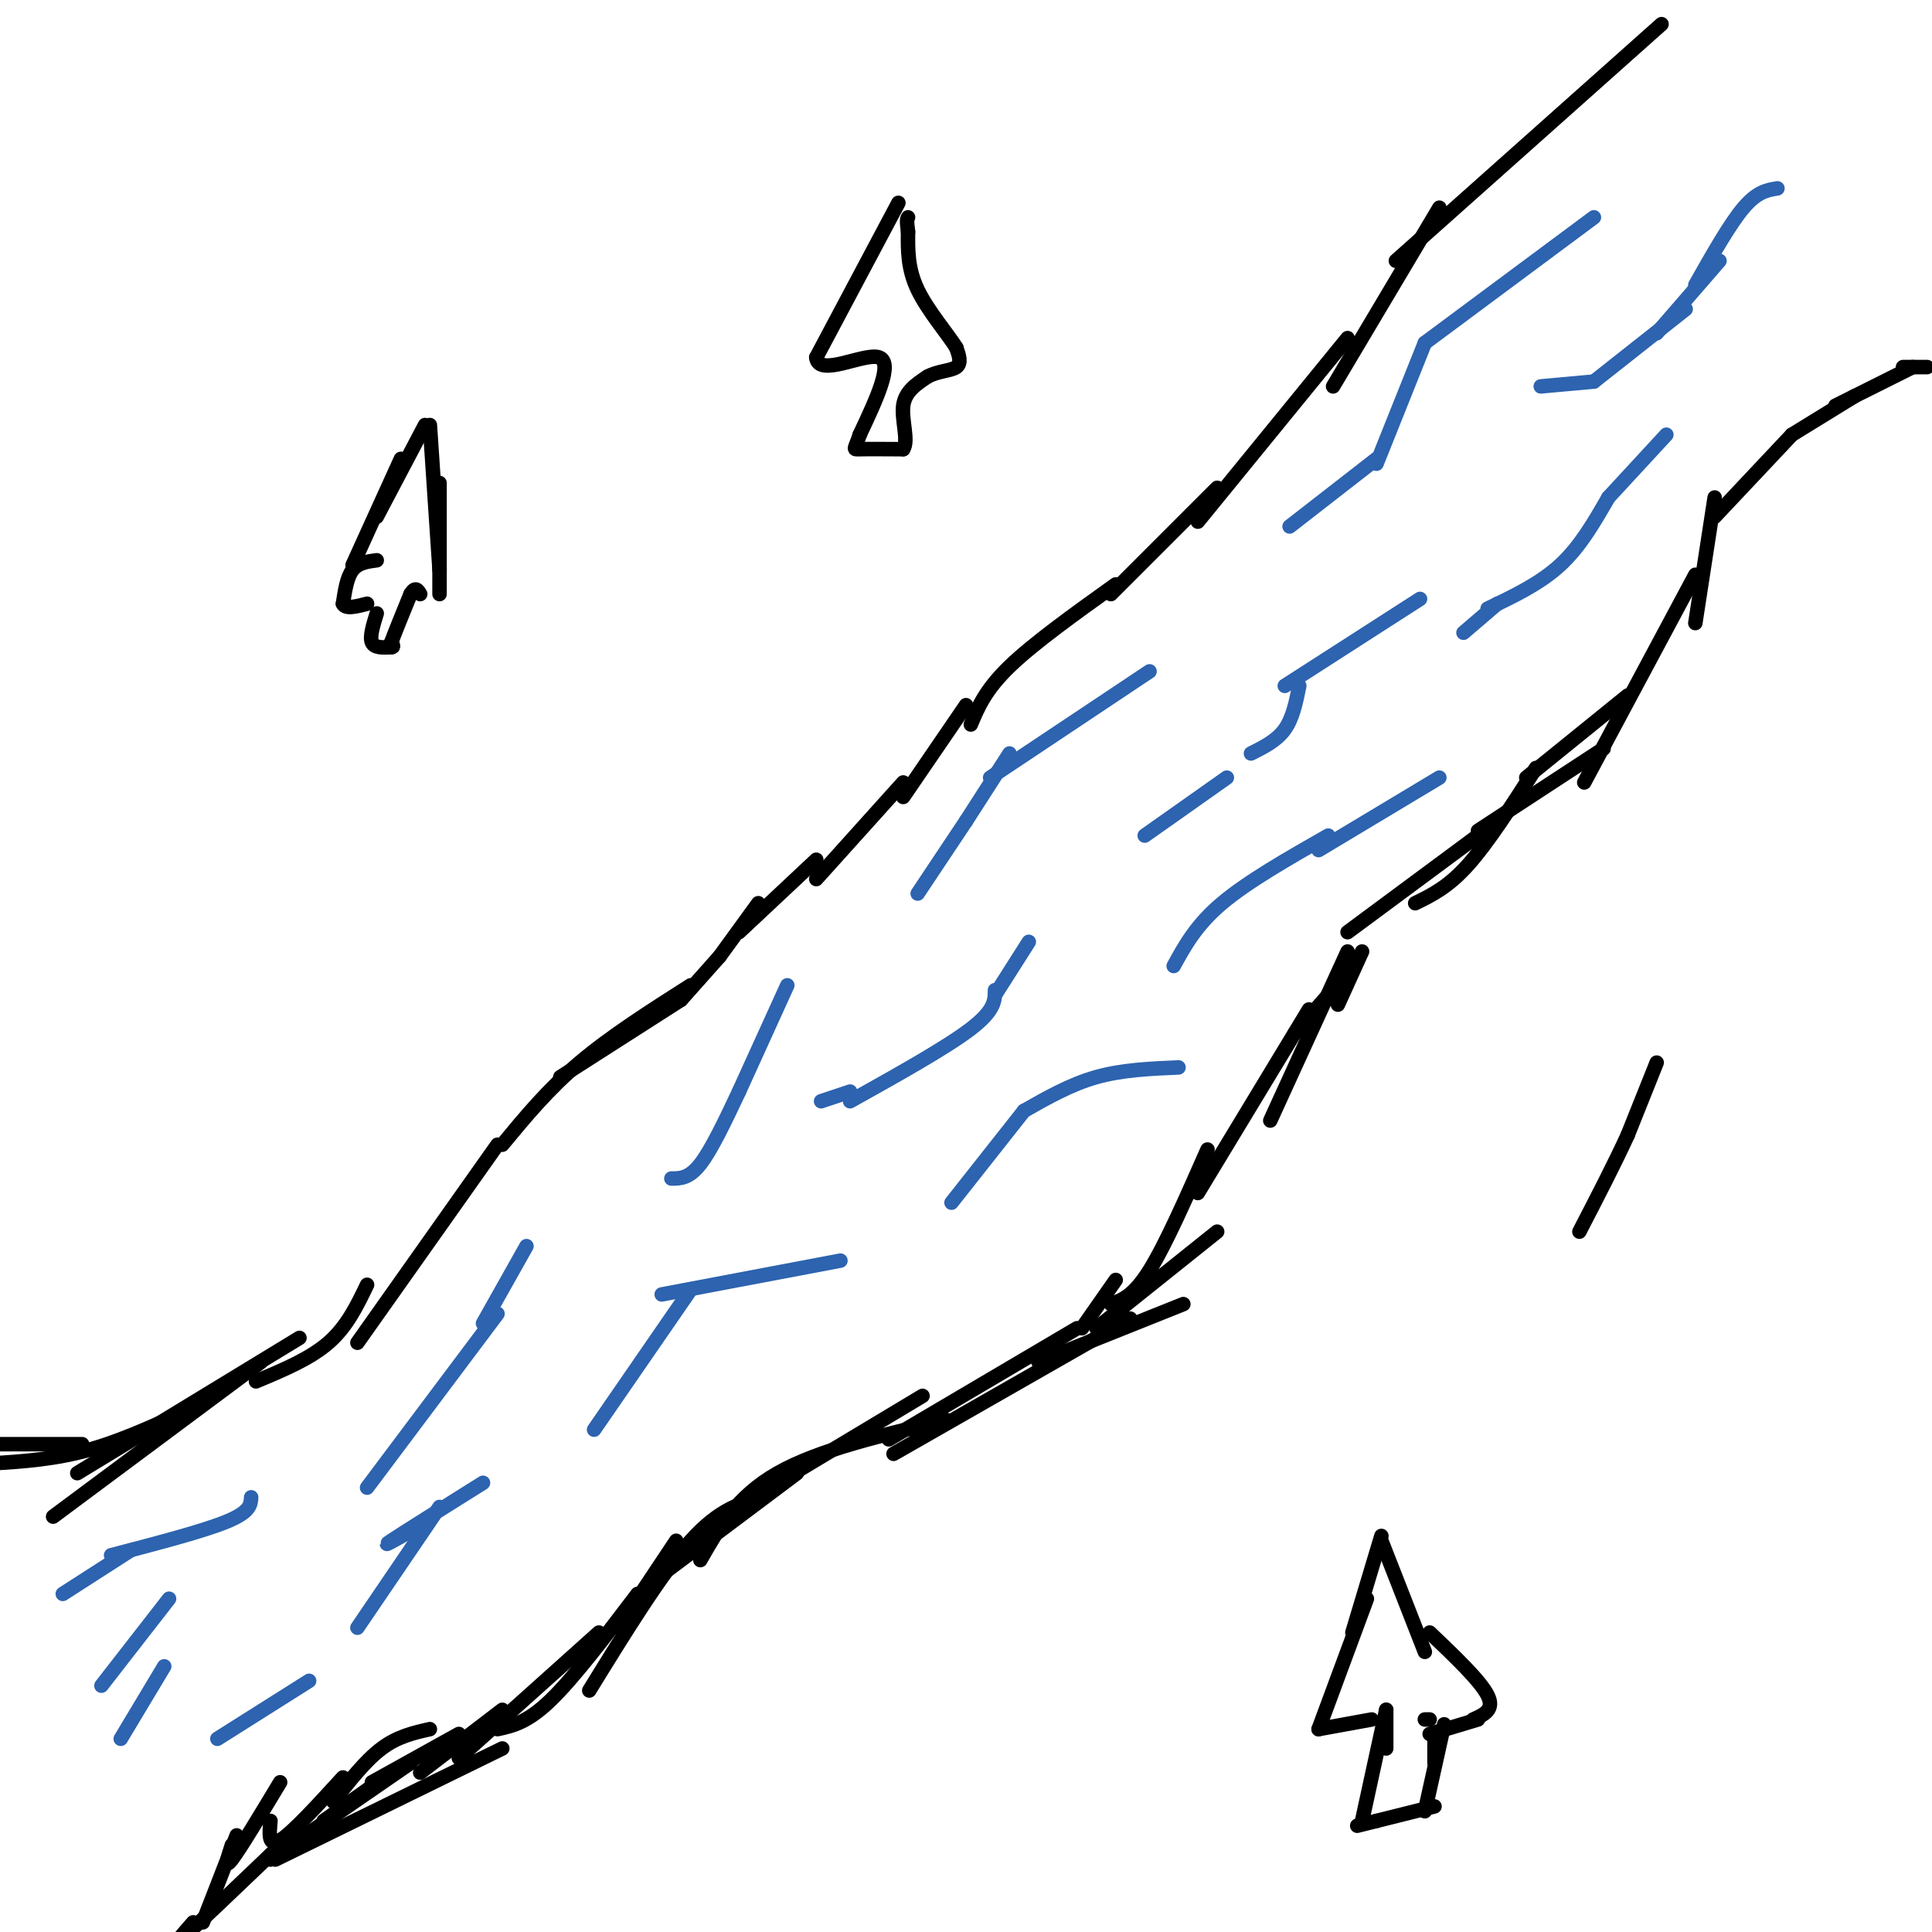 <svg viewBox='0 0 400 400' version='1.1' xmlns='http://www.w3.org/2000/svg' xmlns:xlink='http://www.w3.org/1999/xlink'><g fill='none' stroke='rgb(0,0,0)' stroke-width='3' stroke-linecap='round' stroke-linejoin='round'><path d='M399,76c0.000,0.000 -5.000,0.000 -5,0'/><path d='M396,76c0.000,0.000 -16.000,8.000 -16,8'/><path d='M384,82c0.000,0.000 -13.000,8.000 -13,8'/><path d='M371,90c0.000,0.000 -16.000,17.000 -16,17'/><path d='M355,103c0.000,0.000 -4.000,26.000 -4,26'/><path d='M351,119c0.000,0.000 -23.000,43.000 -23,43'/><path d='M337,144c0.000,0.000 -21.000,17.000 -21,17'/><path d='M332,155c0.000,0.000 -26.000,17.000 -26,17'/><path d='M318,159c-4.917,7.667 -9.833,15.333 -14,20c-4.167,4.667 -7.583,6.333 -11,8'/><path d='M306,173c0.000,0.000 -27.000,20.000 -27,20'/><path d='M282,197c0.000,0.000 -5.000,11.000 -5,11'/><path d='M275,206c0.000,0.000 -7.000,8.000 -7,8'/><path d='M279,197c0.000,0.000 -16.000,35.000 -16,35'/><path d='M271,209c0.000,0.000 -23.000,38.000 -23,38'/><path d='M250,238c-4.333,9.833 -8.667,19.667 -12,25c-3.333,5.333 -5.667,6.167 -8,7'/><path d='M252,255c0.000,0.000 -25.000,20.000 -25,20'/><path d='M231,265c0.000,0.000 -7.000,10.000 -7,10'/><path d='M234,273c0.000,0.000 -49.000,28.000 -49,28'/><path d='M191,289c0.000,0.000 -40.000,24.000 -40,24'/><path d='M165,305c0.000,0.000 -28.000,21.000 -28,21'/><path d='M140,319c0.000,0.000 -12.000,18.000 -12,18'/><path d='M132,330c-6.583,8.667 -13.167,17.333 -18,22c-4.833,4.667 -7.917,5.333 -11,6'/><path d='M104,354c0.000,0.000 -17.000,13.000 -17,13'/><path d='M95,359c0.000,0.000 -18.000,10.000 -18,10'/><path d='M81,367c0.000,0.000 -14.000,10.000 -14,10'/><path d='M71,368c-5.250,5.750 -10.500,11.500 -13,13c-2.500,1.500 -2.250,-1.250 -2,-4'/><path d='M58,369c-4.167,6.917 -8.333,13.833 -10,16c-1.667,2.167 -0.833,-0.417 0,-3'/><path d='M49,380c0.000,0.000 -7.000,18.000 -7,18'/><path d='M40,398c-2.333,2.667 -4.667,5.333 -2,3c2.667,-2.333 10.333,-9.667 18,-17'/><path d='M56,384c3.000,-2.833 1.500,-1.417 0,0'/><path d='M56,385c0.000,0.000 29.000,-20.000 29,-20'/><path d='M69,373c3.333,-4.250 6.667,-8.500 10,-11c3.333,-2.500 6.667,-3.250 10,-4'/><path d='M57,385c0.000,0.000 47.000,-23.000 47,-23'/><path d='M95,364c0.000,0.000 29.000,-26.000 29,-26'/><path d='M122,350c7.500,-12.167 15.000,-24.333 21,-31c6.000,-6.667 10.500,-7.833 15,-9'/><path d='M145,323c3.750,-6.583 7.500,-13.167 16,-18c8.500,-4.833 21.750,-7.917 35,-11'/><path d='M184,298c0.000,0.000 39.000,-23.000 39,-23'/><path d='M215,282c0.000,0.000 30.000,-12.000 30,-12'/><path d='M344,5c0.000,0.000 -55.000,49.000 -55,49'/><path d='M298,43c0.000,0.000 -22.000,37.000 -22,37'/><path d='M279,70c0.000,0.000 -31.000,38.000 -31,38'/><path d='M252,101c0.000,0.000 -22.000,22.000 -22,22'/><path d='M231,121c-8.500,6.083 -17.000,12.167 -22,17c-5.000,4.833 -6.500,8.417 -8,12'/><path d='M200,146c0.000,0.000 -13.000,19.000 -13,19'/><path d='M187,162c0.000,0.000 -18.000,20.000 -18,20'/><path d='M169,178c0.000,0.000 -16.000,15.000 -16,15'/><path d='M157,187c0.000,0.000 -8.000,11.000 -8,11'/><path d='M149,198c0.000,0.000 -8.000,9.000 -8,9'/><path d='M141,207c0.000,0.000 -25.000,16.000 -25,16'/><path d='M143,204c-8.250,5.250 -16.500,10.500 -23,16c-6.500,5.500 -11.250,11.250 -16,17'/><path d='M103,237c0.000,0.000 -29.000,41.000 -29,41'/><path d='M76,266c-2.083,4.333 -4.167,8.667 -8,12c-3.833,3.333 -9.417,5.667 -15,8'/><path d='M54,282c0.000,0.000 -43.000,32.000 -43,32'/><path d='M62,277c0.000,0.000 -46.000,28.000 -46,28'/><path d='M43,290c-8.250,3.917 -16.500,7.833 -24,10c-7.500,2.167 -14.250,2.583 -21,3'/><path d='M17,299c0.000,0.000 -21.000,0.000 -21,0'/></g>
<g fill='none' stroke='rgb(45,99,175)' stroke-width='3' stroke-linecap='round' stroke-linejoin='round'><path d='M368,39c-2.083,0.333 -4.167,0.667 -7,4c-2.833,3.333 -6.417,9.667 -10,16'/><path d='M356,54c0.000,0.000 -13.000,15.000 -13,15'/><path d='M349,64c0.000,0.000 -19.000,15.000 -19,15'/><path d='M330,79c0.000,0.000 -11.000,1.000 -11,1'/><path d='M330,45c0.000,0.000 -35.000,26.000 -35,26'/><path d='M295,71c0.000,0.000 -10.000,25.000 -10,25'/><path d='M285,95c0.000,0.000 -18.000,14.000 -18,14'/><path d='M345,90c0.000,0.000 -12.000,13.000 -12,13'/><path d='M333,103c-2.917,5.083 -5.833,10.167 -10,14c-4.167,3.833 -9.583,6.417 -15,9'/><path d='M310,125c0.000,0.000 -7.000,6.000 -7,6'/><path d='M294,124c0.000,0.000 -28.000,18.000 -28,18'/><path d='M269,142c-0.667,3.333 -1.333,6.667 -3,9c-1.667,2.333 -4.333,3.667 -7,5'/><path d='M254,161c0.000,0.000 -17.000,12.000 -17,12'/><path d='M298,161c0.000,0.000 -25.000,15.000 -25,15'/><path d='M275,173c-8.333,4.750 -16.667,9.500 -22,14c-5.333,4.500 -7.667,8.750 -10,13'/><path d='M238,139c0.000,0.000 -33.000,22.000 -33,22'/><path d='M209,156c0.000,0.000 -9.000,14.000 -9,14'/><path d='M200,170c0.000,0.000 -10.000,15.000 -10,15'/><path d='M213,195c0.000,0.000 -7.000,11.000 -7,11'/><path d='M206,205c0.000,2.083 0.000,4.167 -5,8c-5.000,3.833 -15.000,9.417 -25,15'/><path d='M176,226c0.000,0.000 -6.000,2.000 -6,2'/><path d='M244,221c-5.833,0.250 -11.667,0.500 -17,2c-5.333,1.500 -10.167,4.250 -15,7'/><path d='M212,230c0.000,0.000 -15.000,19.000 -15,19'/><path d='M163,204c0.000,0.000 -10.000,22.000 -10,22'/><path d='M153,226c-2.833,6.000 -5.667,12.000 -8,15c-2.333,3.000 -4.167,3.000 -6,3'/><path d='M174,261c0.000,0.000 -37.000,7.000 -37,7'/><path d='M143,267c0.000,0.000 -20.000,29.000 -20,29'/><path d='M109,258c0.000,0.000 -9.000,16.000 -9,16'/><path d='M103,272c0.000,0.000 -27.000,36.000 -27,36'/><path d='M100,307c-8.250,5.167 -16.500,10.333 -19,12c-2.500,1.667 0.750,-0.167 4,-2'/><path d='M91,312c0.000,0.000 -17.000,25.000 -17,25'/><path d='M52,310c-0.083,1.500 -0.167,3.000 -5,5c-4.833,2.000 -14.417,4.500 -24,7'/><path d='M27,321c0.000,0.000 -14.000,9.000 -14,9'/><path d='M35,331c0.000,0.000 -14.000,18.000 -14,18'/><path d='M34,345c0.000,0.000 -9.000,15.000 -9,15'/><path d='M64,348c0.000,0.000 -19.000,12.000 -19,12'/></g>
<g fill='none' stroke='rgb(0,0,0)' stroke-width='3' stroke-linecap='round' stroke-linejoin='round'><path d='M287,354c0.000,0.000 0.000,8.000 0,8'/><path d='M287,354c0.000,0.000 -5.000,23.000 -5,23'/><path d='M281,378c0.000,0.000 4.000,-1.000 4,-1'/><path d='M285,377c0.000,0.000 12.000,-3.000 12,-3'/><path d='M299,357c0.000,0.000 -4.000,18.000 -4,18'/><path d='M297,360c0.000,0.000 0.000,5.000 0,5'/><path d='M296,359c0.000,0.000 10.000,-3.000 10,-3'/><path d='M305,356c2.250,-1.000 4.500,-2.000 3,-5c-1.500,-3.000 -6.750,-8.000 -12,-13'/><path d='M295,342c0.000,0.000 -9.000,-23.000 -9,-23'/><path d='M286,318c0.000,0.000 -6.000,20.000 -6,20'/><path d='M283,331c0.000,0.000 -10.000,27.000 -10,27'/><path d='M273,358c0.000,0.000 11.000,-2.000 11,-2'/><path d='M295,356c0.000,0.000 1.000,0.000 1,0'/><path d='M88,88c0.000,0.000 -10.000,19.000 -10,19'/><path d='M83,95c0.000,0.000 -10.000,22.000 -10,22'/><path d='M89,88c0.000,0.000 2.000,30.000 2,30'/><path d='M91,100c0.000,0.000 0.000,23.000 0,23'/><path d='M78,127c-0.750,2.417 -1.500,4.833 -1,6c0.500,1.167 2.250,1.083 4,1'/><path d='M81,134c0.667,0.000 0.333,-0.500 0,-1'/><path d='M81,133c0.667,-1.833 2.333,-5.917 4,-10'/><path d='M85,123c1.000,-1.667 1.500,-0.833 2,0'/><path d='M78,116c-1.917,0.250 -3.833,0.500 -5,2c-1.167,1.500 -1.583,4.250 -2,7'/><path d='M71,125c0.500,1.167 2.750,0.583 5,0'/><path d='M186,42c0.000,0.000 -17.000,32.000 -17,32'/><path d='M169,74c0.422,4.267 9.978,-1.067 13,0c3.022,1.067 -0.489,8.533 -4,16'/><path d='M178,90c-1.022,3.156 -1.578,3.044 0,3c1.578,-0.044 5.289,-0.022 9,0'/><path d='M187,93c1.178,-1.733 -0.378,-6.067 0,-9c0.378,-2.933 2.689,-4.467 5,-6'/><path d='M192,78c2.111,-1.200 4.889,-1.200 6,-2c1.111,-0.800 0.556,-2.400 0,-4'/><path d='M198,72c-1.689,-2.756 -5.911,-7.644 -8,-12c-2.089,-4.356 -2.044,-8.178 -2,-12'/><path d='M188,48c-0.333,-2.500 -0.167,-2.750 0,-3'/><path d='M343,220c0.000,0.000 -6.000,15.000 -6,15'/><path d='M337,235c-2.667,5.833 -6.333,12.917 -10,20'/></g>
</svg>